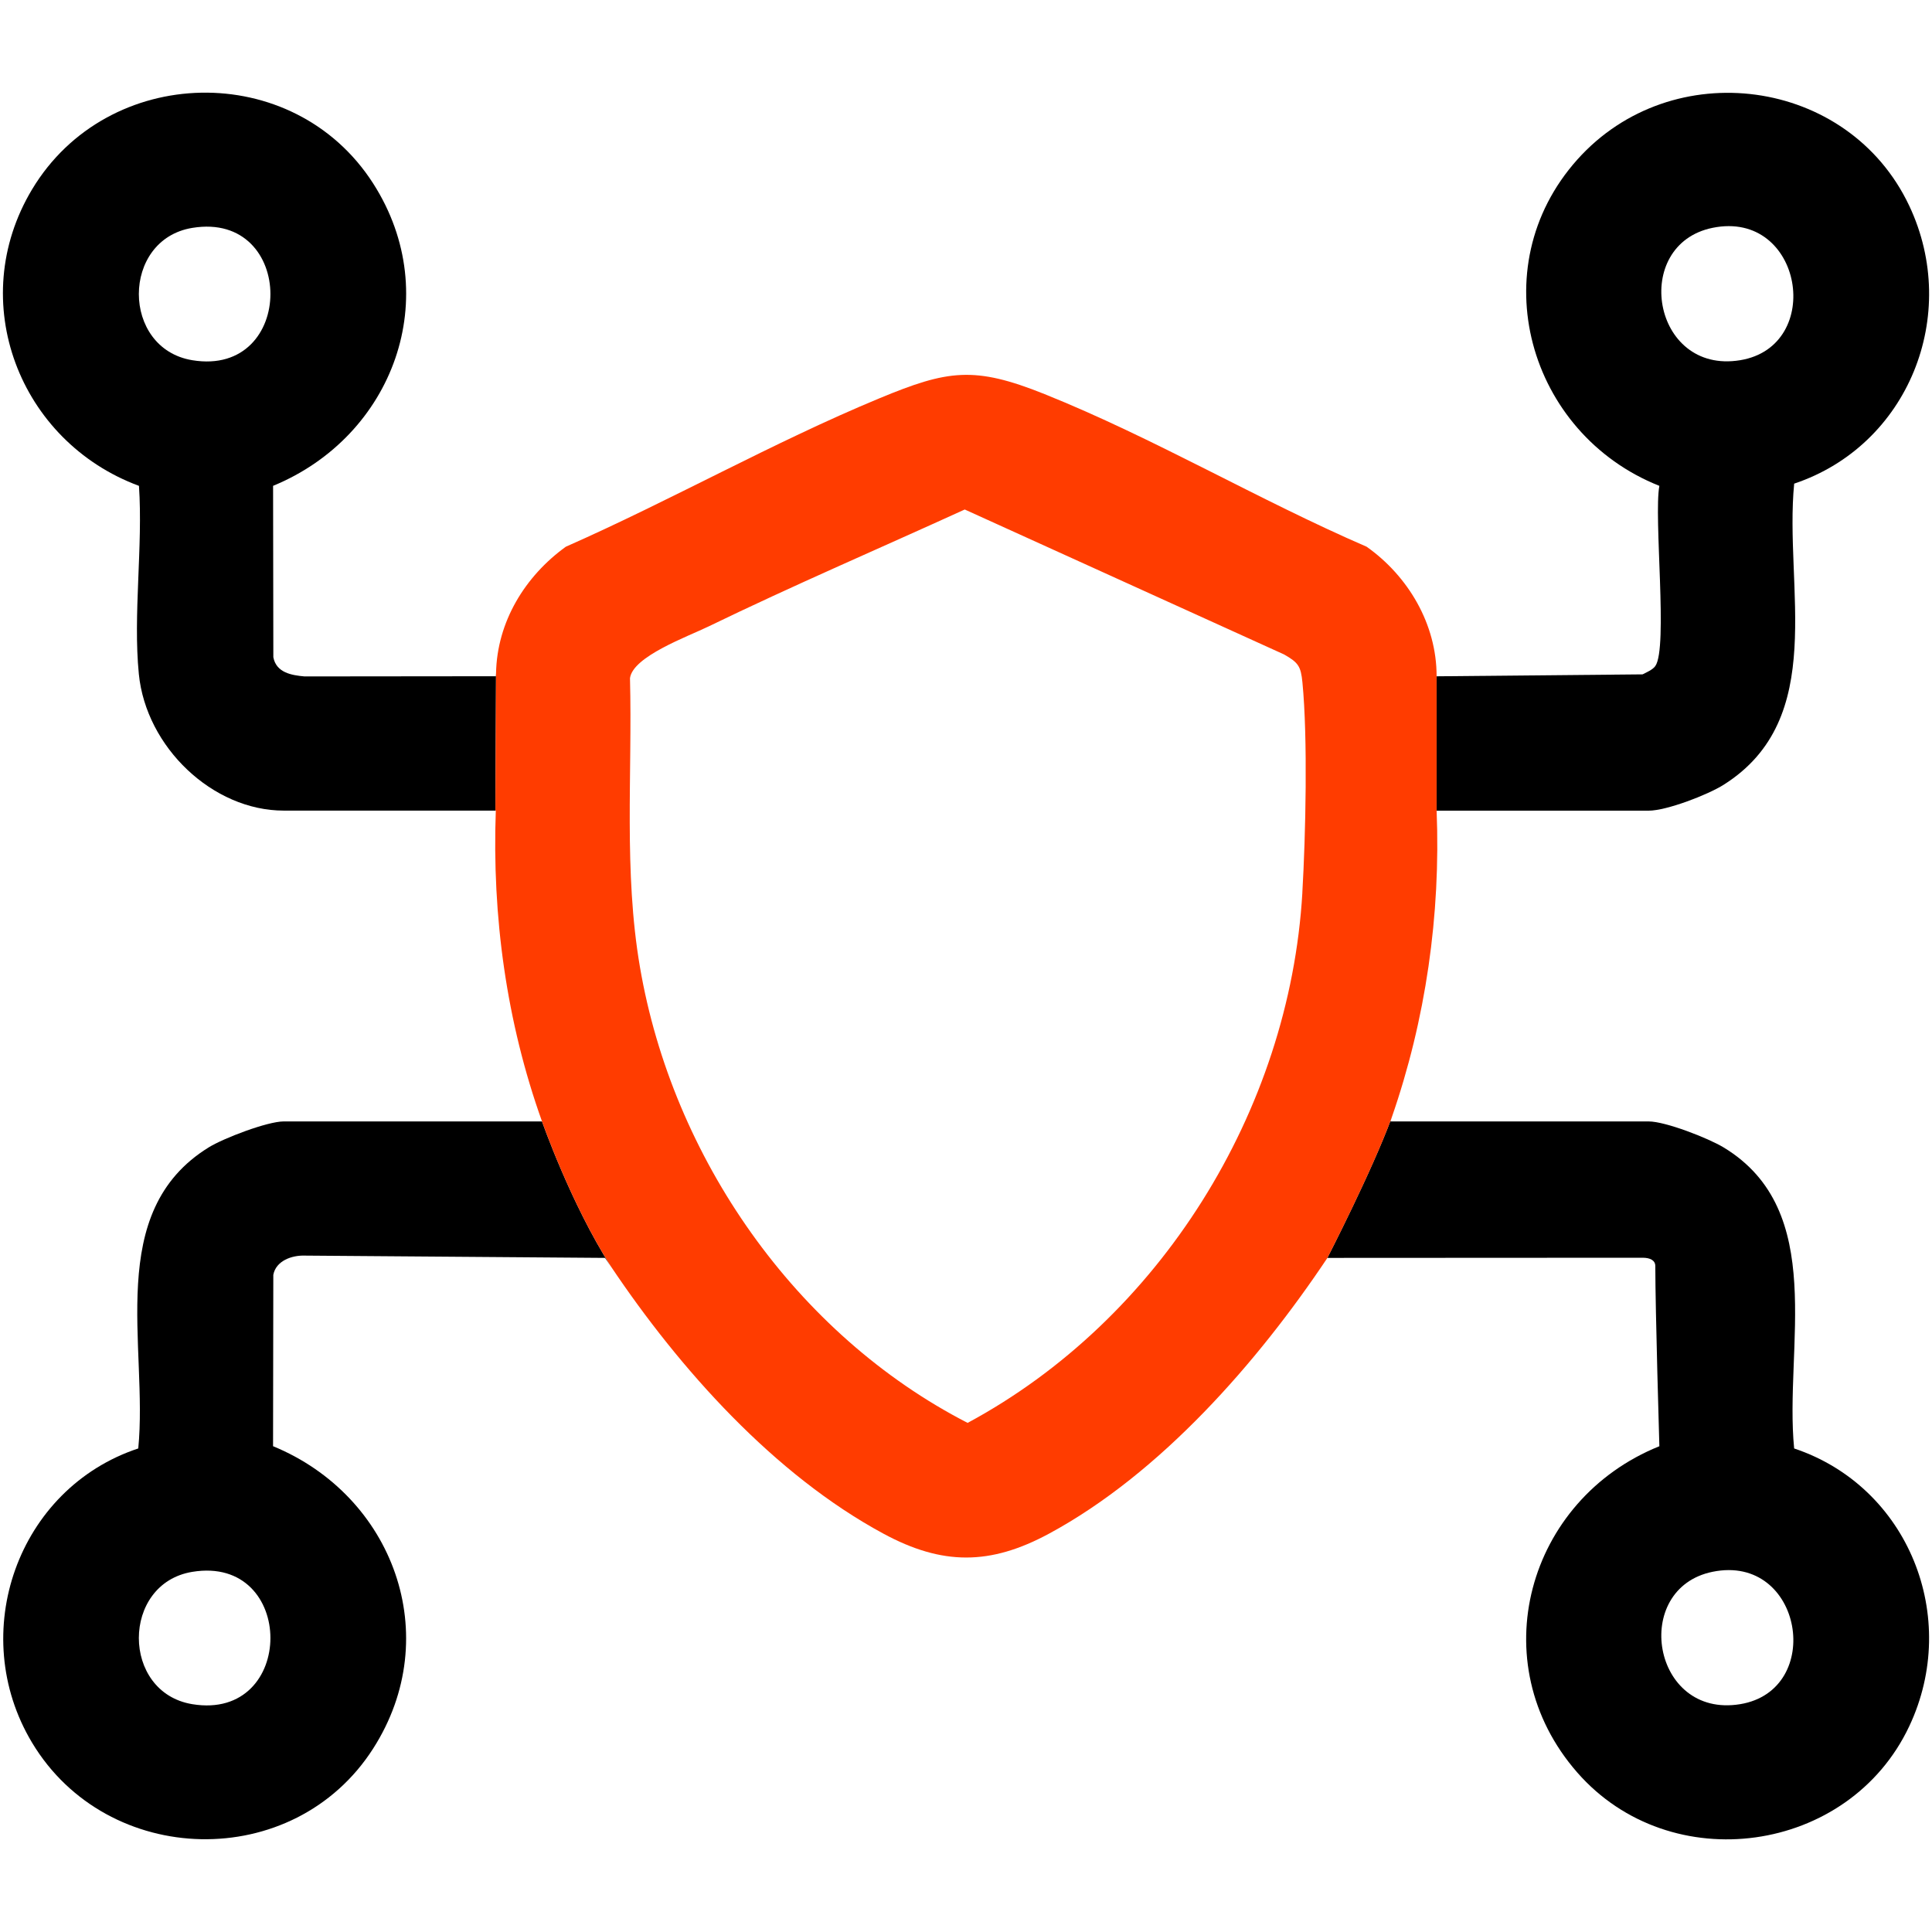 <?xml version="1.0" encoding="UTF-8"?>
<svg id="Layer_1" xmlns="http://www.w3.org/2000/svg" version="1.1" viewBox="0 0 60 60">
  <!-- Generator: Adobe Illustrator 29.8.1, SVG Export Plug-In . SVG Version: 2.1.1 Build 2)  -->
  <defs>
    <style>
      .st0 {
        fill: #ff3c00;
      }

      .st1 {
        display: none;
      }
    </style>
  </defs>
  <g id="AI" class="st1">
    <path d="M46.477,27.735c-.236-.258-.319-.71-.351-1.055-.45-4.931.559-10.797-.008-15.66-.259-2.218-2.261-4.079-4.487-4.234l-31.053-.001c-2.403.1-4.369,1.999-4.648,4.368l-.007,31.341c.2,2.319,1.957,4.136,4.234,4.487l18.134.048c.669.149,1.298,1.74,1.756,2.382.819,1.148,3.062,2.823.352,3.506-6.649-.383-13.824.486-20.411-.001C4.714,52.525.527,48.314.019,43.078L.011,10.851C.448,5.569,4.573,1.395,9.848.881l32.227-.008c5.27.428,9.49,4.554,9.977,9.83l-.072,17.382c-.674,1.442-1.947.427-3.008.184-.717-.164-2.089-.09-2.495-.534Z"/>
    <path class="st0" d="M59.842,46.149c.268.345.154.737-.2.979-2.785,1.316-6.359,1.839-8.409,4.302-1.595,1.915-2.191,5.103-3.291,7.351-.17.496-.763.399-1.078.089-1.277-2.771-1.811-6.261-4.199-8.328-2.006-1.737-5.231-2.315-7.616-3.469-.229-.19-.198-.579-.077-.817.182-.357,5.199-2.112,6.042-2.531,4.146-2.063,3.835-5.576,5.73-9.051.405-.743.753-1.033,1.274-.128.985,1.713,1.432,4.26,2.474,6.099,1.979,3.488,6.024,3.888,9.349,5.505Z"/>
    <path class="st0" d="M24.834,34.004l-9.644-.022c-.637.928-.739,3.997-1.937,4.153-1.2.157-3.353.284-2.675-1.493,2.222-6.442,4.073-13.013,6.249-19.469.205-.609.54-1.991.807-2.445.107-.182.204-.267.406-.333.426-.141,3.101-.138,3.621-.056.193.03.373.086.523.216l7.366,22.649c.3,1.209-2.766,1.07-3.224.85-.485-.232-1.262-3.377-1.492-4.05ZM23.667,30.442l-3.549-11.234-3.842,11.234h7.391Z"/>
    <path class="st0" d="M35.449,14.361c.567-.162,2.925-.262,2.995.638l.011,22.324c-0.0.374-.307.733-.677.801-.672.125-2.753.228-2.875-.665l-.011-22.324c-.014-.306.272-.692.556-.774Z"/>
  </g>
  <g id="Data_and_Analytics" class="st1">
    <path d="M57.457,5.361c-.409-.04-2.533.093-2.618-.006-.031-.036-.016-.253-.071-.372-2.583-5.664-10.527-4.559-11.783,1.402l-7.805,5.891c-2.805-4.106-8.792-3.654-10.841.937-.241.539-.254,1.187-.741,1.563l-7.384,5.553c-.115.045-.202.01-.303-.046-.113-.062-.741-.925-1.018-1.161-3.213-2.737-7.955-1.515-9.67,2.246-.054.119-.04.336-.071.372-.088.104-2.297-.04-2.735.017-1.787.232-2.411,2.611-.906,3.706.929.676,3.514.243,3.641.392.031.036.017.253.071.372,2.579,5.657,10.514,4.563,11.783-1.402l7.805-5.891c2.942,4.165,8.755,3.644,10.88-1.026.227-.499.22-1.126.702-1.474l7.384-5.553c.115-.045.202-.01.303.046.113.062.741.925,1.018,1.161,3.208,2.732,7.954,1.516,9.67-2.246.054-.119.04-.336.071-.372.127-.149,2.711.285,3.641-.392,1.555-1.131.852-3.533-1.023-3.716ZM12.2,25.394c-1.891,1.467-4.3-.862-2.998-2.742.286-.413.801-.787,1.302-.873.885-.154,1.892.306,2.241,1.158.301.736.118,1.944-.544,2.457ZM31.144,17.328c-1.496.989-3.411-.263-3.187-2.036.101-.799.825-1.57,1.62-1.707,2.29-.396,3.393,2.535,1.567,3.742ZM50.842,8.48c-.598.93-1.633,1.236-2.627.747-1.663-.817-1.417-3.434.432-3.837,1.72-.375,3.164,1.584,2.195,3.09Z"/>
    <path class="st0" d="M52.593,19.058c-2.235-.223-4.863.146-7.14.035-1.944.433-3.407,1.927-3.798,3.883l-0,31.598c.323,2.111,2.138,3.844,4.276,4.044,1.584.148,4.811.146,6.391-.013,2.268-.228,4.009-2.056,4.288-4.288l.001-31.085c-.225-1.963-2.003-3.972-4.019-4.174ZM52.526,53.943c-.042.25-.323.533-.576.576-1.784-.148-3.884.204-5.626-.008-.539-.066-.554-.325-.588-.818l.007-30.087c.046-.292.275-.466.569-.455,1.783.132,3.757-.154,5.514.003.153.014.444.058.545.159.129.129.154.482.162.671l-.006,29.96Z"/>
    <path d="M37.39,30.932c-1.325-5.183-7.025-3.395-11.011-3.647-2.249.445-3.722,2.271-3.925,4.524l-.017,22.013c.111,2.541,1.973,4.615,4.545,4.8,1.677.121,4.351.121,6.028,0,2.467-.177,4.326-2.119,4.527-4.561-.075-7.703.21-15.45-.147-23.128ZM32.983,54.498l-5.867.021c-.304-.043-.458-.336-.551-.601l-.029-21.741c-.002-.272.206-.728.474-.806l5.867-.021c.304.043.458.336.551.601l.029,21.741c.002.272-.206.728-.474.806Z"/>
    <path d="M18.353,39.601c-.154-1.959-1.92-3.756-3.81-4.127-2.272.14-5.021-.299-7.237.003-2.046.279-3.639,2.147-3.925,4.139.26,4.737-.381,9.902-.016,14.588.154,1.974,1.653,3.751,3.56,4.248,1.319.344,5.519.285,7.011.168,2.25-.175,4.029-1.843,4.4-4.048-.27-4.859.394-10.166.016-14.972ZM14.095,54.364c-.101.1-.392.145-.545.159-1.717.154-3.645-.126-5.387.004-.31.015-.531-.228-.675-.477l-.028-13.68c.048-.697.134-.784.833-.833,1.745-.121,3.627.107,5.388-0.0.254-.011.45.115.547.349l.028,13.808c-.008.189-.033.542-.162.671Z"/>
  </g>
  <g id="Cybersecurity">
    <g>
      <path d="M8.48,44.913l.008-5.323c.084-.44.581-.608.969-.596l9.333.071c.057.086.121.173.179.26-1.248-1.955-2.136-4.498-2.136-4.498h-8.022c-.504,0-1.864.519-2.326.804-3.25,2.003-1.88,6.183-2.191,9.352-3.751,1.243-5.336,5.742-3.298,9.137,2.336,3.892,8.125,4.042,10.594.181,2.236-3.496.629-7.85-3.11-9.388ZM5.973,52.925c-2.215-.364-2.214-3.747,0-4.11,3.234-.53,3.233,4.641,0,4.11Z"/>
      <path d="M51.533,15.089c-.18.973.273,5.033-.126,5.596-.081.114-.267.193-.395.258l-6.397.06v4.173h6.587c.555,0,1.831-.491,2.327-.804,3.26-2.056,1.874-6.137,2.191-9.352,3.545-1.186,5.175-5.237,3.573-8.63-1.888-3.998-7.372-4.719-10.309-1.433-2.997,3.354-1.528,8.513,2.55,10.132ZM53.187,7.075c2.802-.569,3.491,3.68.853,4.112-2.741.449-3.393-3.596-.853-4.112Z"/>
      <path d="M55.719,44.983c-.31-3.14,1.054-7.387-2.193-9.35-.477-.288-1.805-.806-2.324-.806h-8.022c.013-.037.023-.075.036-.112-.603,1.645-1.994,4.35-1.994,4.35,0,0,7.448-.005,9.79-.005.242,0,.395.085.395.258,0,1.34.126,5.596.126,5.596-4.107,1.653-5.53,6.726-2.55,10.132,2.897,3.311,8.434,2.539,10.309-1.433,1.602-3.393-.027-7.444-3.573-8.63ZM54.04,52.925c-2.741.449-3.393-3.596-.853-4.112,2.802-.569,3.491,3.68.853,4.112Z"/>
      <path d="M4.316,15.089c.126,1.877-.187,3.999-.004,5.845.225,2.27,2.292,4.24,4.499,4.24h6.575l.019-4.264c-.001.031-.006.06-.006.091-1.94,0-3.981.006-5.941.006-.403-.036-.878-.115-.969-.596l-.008-5.323c3.739-1.538,5.346-5.892,3.11-9.388C9.118,1.836,3.338,1.98.996,5.882c-2.086,3.475-.396,7.832,3.32,9.207ZM5.973,7.077c3.234-.53,3.233,4.641,0,4.11-2.215-.364-2.214-3.748,0-4.11Z"/>
    </g>
    <path class="st0" d="M44.615,25.175v-4.173h-0c.003-1.62-.884-3.111-2.173-4.023-3.365-1.456-6.6-3.374-10-4.739-2.187-.878-3.005-.752-5.132.13-3.301,1.369-6.466,3.166-9.738,4.609-1.264.913-2.138,2.33-2.167,3.932l-.019,4.264h.012c-.12,3.279.331,6.569,1.435,9.652,0,0,.888,2.543,2.136,4.498,2.138,3.191,5.074,6.474,8.472,8.307,1.824.984,3.307.984,5.132,0,3.465-1.869,6.493-5.335,8.651-8.567,0,0,1.391-2.705,1.994-4.35,1.062-3.056,1.526-6.298,1.398-9.54ZM40.446,27.724c-.396,6.786-4.437,13.259-10.396,16.465-5.341-2.748-9.166-8.238-10.177-14.163-.506-2.964-.233-5.968-.308-8.965.087-.674,1.784-1.288,2.438-1.605,2.619-1.271,5.309-2.424,7.958-3.633l9.918,4.502c.443.252.52.368.569.866.169,1.728.101,4.758-.003,6.535Z"/>
  </g>
  <g id="Custom_Software" class="st1">
    <path d="M55.773,18.066H4.207v32.523c0,2.084,2.992,4.97,5.097,5.111l22.058.06c2.603.261,2.912,3.554.397,4.19l-22.629-.019C4.334,59.295.522,55.414.015,50.593c.06-11.728-.067-23.512.01-35.205.017-2.609-.314-5.72.451-8.187C1.679,3.321,5.335.415,9.372,0h41.236c2.126.258,4.14,1.088,5.757,2.488,4.568,3.955,3.565,8.908,3.589,14.329.022,5.016.005,10.032-.001,15.048-.372,1.374-1.963,2.096-3.199,1.253-.373-.254-.98-1.061-.98-1.506v-13.546ZM55.773,13.878v-4.515c0-2.172-3.128-5.069-5.315-5.156l-40.563-.02c-2.33-.117-5.688,2.9-5.688,5.175v4.515h51.566Z"/>
    <path class="st0" d="M55.655,44.751c1.569.043,4.083-.434,4.306,1.78.263,2.612-2.446,2.519-4.306,2.435l-.999,2.607c1.133,1.226,2.978,2.223,1.798,4.147-.286.467-.891.847-1.435.927-1.758.258-2.765-2.05-3.366-2.063l-2.673,1.057c.235,1.909-.116,5.096-2.858,4.206-1.838-.597-1.251-2.722-1.357-4.206-.527-.112-1.054-.276-1.555-.474-.315-.124-.83-.521-1.016-.568-.422-.106-1.616,1.503-2.061,1.815-1.577,1.105-3.708-.313-3.248-2.202.282-1.157,1.587-1.731,2.132-2.703-.436-.591-.62-1.819-.935-2.338-.252-.415-1.953-.161-2.529-.219-2.738-.275-2.661-3.913-.263-4.187.521-.059,2.437.121,2.691-.058l1.153-2.65c.042-.259-1.553-1.576-1.815-1.939-1.543-2.14.907-4.413,2.814-3.076.428.3,1.758,1.968,2.091,1.966l2.427-.98c.383-1.499-.534-4.177,1.774-4.507,2.827-.404,2.569,2.533,2.601,4.443.725.11,1.703.843,2.296.988.167.041.209.074.388-.007.355-.161,1.196-1.319,1.641-1.64,2.141-1.544,4.411.907,3.076,2.814-.287.41-1.838,1.632-1.835,1.96.497.827.871,1.72,1.062,2.671ZM49.97,50.609c5.134-4.468-1.776-11.801-6.502-7.353-4.587,4.316,1.89,11.367,6.502,7.353Z"/>
    <path class="st0" d="M23.55,22.282c1.441-.141,2.652,1.308,2.193,2.726l-4.407,13.131c-1.186,2.29-4.545.817-3.851-1.626l4.324-12.952c.375-.648.969-1.204,1.741-1.279Z"/>
    <path class="st0" d="M14.118,24.509c1.663-.344,2.903.812,2.621,2.491-.201,1.194-2.507,2.679-3.23,3.713.98,1.548,4.553,3.425,2.869,5.609-.964,1.251-2.261.959-3.34.069-.666-.549-4.257-4.129-4.478-4.684-.306-.767-.263-1.522.228-2.19.63-.857,3.711-3.918,4.577-4.584.214-.165.486-.369.752-.425Z"/>
    <path class="st0" d="M27.992,24.509c.696-.129,1.236-.053,1.802.363.859.632,3.915,3.708,4.584,4.577.749.972.589,1.97-.133,2.884-.577.731-4.248,4.376-4.91,4.644-.979.397-2.13.06-2.643-.889-1.17-2.164,1.919-3.817,3.027-5.279.051-.288-2.525-2.497-2.871-2.991-.819-1.169-.354-3.029,1.144-3.308Z"/>
    <path d="M31.657,6.973c2.944-.477,3.376,3.717.854,4.125-2.944.477-3.376-3.717-.854-4.125Z"/>
    <path d="M46.968,6.971c2.812-.571,3.503,3.693.856,4.126-2.783.456-3.383-3.613-.856-4.126Z"/>
    <path d="M39.379,6.973c3.245-.532,3.244,4.657,0,4.124-2.222-.365-2.222-3.76,0-4.124Z"/>
  </g>
  <g id="Blockchain" class="st1">
    <path class="st0" d="M48.527,28.414l-.143,13.032c-.254.654-.722.941-1.289,1.281-3.019,1.809-6.633,3.199-9.737,4.915-2.204.414-3.483-2.135-1.802-3.6l8.774-4.593-.017-11.069-9.69-4.934c-.644-.545-1.085-1.335-1.161-2.181-.376-4.187.267-8.965.036-13.213.251-.886.778-1.688,1.601-2.126,3.211-1.393,6.496-3.533,9.72-4.804,1.283-.506,1.979-.505,3.26,0,3.323,1.31,6.676,3.492,9.981,4.928.86.647,1.404,1.685,1.45,2.764.174,4.087-.296,8.452-.079,12.575-.13.804-.538,1.539-1.156,2.057l-9.749,4.968ZM53.262,8.216l-6.757-3.214-6.609,3.085c.199.311.657.466.982.623,1.807.874,3.66,1.682,5.509,2.468l6.58-2.681.296-.281ZM44.265,23.766v-8.933l-6.684-3.149v8.676l6.684,3.406ZM48.378,23.895l6.941-3.535v-8.419l-6.941,2.828v9.126Z"/>
    <path d="M15.624,20.317l.042,11.163,9.363,4.647c.964.703,1.497,1.698,1.579,2.892-.439,4.0.315,8.5-.081,12.444-.117,1.17-.739,1.934-1.712,2.53-3.065,1.877-6.886,3.182-10.023,5.015-.993.353-1.605.325-2.576-.043-3.487-1.323-7.307-3.854-10.692-5.503-.576-.601-.891-1.284-.963-2.122-.352-4.104.272-8.701.004-12.858.149-.986.726-1.77,1.5-2.356l9.363-4.647.151-12.959c.137-.527.538-.915.979-1.206,2.819-1.855,6.695-3.087,9.603-4.921,2.334-1.061,4.196,1.856,2.186,3.471l-8.722,4.452ZM20.358,38.546c.064-.086-.222-.235-.296-.281-1.952-1.22-4.462-1.985-6.473-3.159l-6.728,3.249,6.621,3.011,6.876-2.82ZM11.361,53.971v-8.933l-6.684-3.149v8.676l6.684,3.406ZM22.415,42.146l-6.941,2.828v9.126l6.941-3.535v-8.419Z"/>
  </g>
  <g id="Object_Tracking" class="st1">
    <path d="M4.165,7.117l-.031,11.802-.244.797c-1.066,1.662-3.298,1.354-3.878-.51l-.012-12.353C0,2.527,3.214,0,6.37,0c4.022,0,8.788.026,12.563.026l.715.195.644.526c1.13,1.447.181,3.197-1.508,3.433l-11.693.011s-2.926-.345-2.926,2.926Z"/>
    <path d="M55.835,7.117l.031,11.802.244.797c1.066,1.662,3.298,1.354,3.878-.51l.012-12.353C60,2.527,56.786,0,53.63,0c-4.022,0-8.788.026-12.563.026l-.715.195-.644.526c-1.13,1.447-.181,3.197,1.508,3.433l11.693.011s2.926-.345,2.926,2.926Z"/>
    <path d="M4.165,52.883l-.031-11.802-.244-.797c-1.066-1.662-3.298-1.354-3.878.51l-.012,12.353c0,4.327,3.214,6.854,6.37,6.854,4.022,0,8.788-.026,12.563-.026l.715-.195.644-.526c1.13-1.447.181-3.197-1.508-3.433l-11.693-.011s-2.926.345-2.926-2.926Z"/>
    <path d="M55.835,52.883l.031-11.802.244-.797c1.066-1.662,3.298-1.354,3.878.51l.012,12.353c0,4.327-3.214,6.854-6.37,6.854-4.022,0-8.788-.026-12.563-.026l-.715-.195-.644-.526c-1.13-1.447-.181-3.197,1.508-3.433l11.693-.011s2.926.345,2.926-2.926Z"/>
    <path class="st0" d="M29.95,9.612l-19.255,10.831v21.24l19.26,10.968,19.379-11.093v-21.119l-19.384-10.828ZM29.956,29.249l-5.716-3.136,14.144-8.137,6.054,3.382-14.483,7.89ZM29.956,13.268l5.183,2.895-14.173,8.153-5.393-2.959,14.383-8.09ZM13.884,24.069l14.474,7.941v16.062l-14.474-8.242v-15.76ZM31.548,48.065v-16.051l14.597-7.953v15.649l-14.597,8.356Z"/>
  </g>
  <g id="Prediction_system" class="st1">
    <path class="st0" d="M35.707,3.93c2.363-.211,4.706,1.056,5.587,3.313.09.231.262,1.146.394,1.199l5.519,1.076c1.877-3.221,6.677-3.412,8.728-.294,1.365-.342,2.802-1.089,3.72.438l.184.672c-.014,1.782-1.631,1.869-2.98,2.269-.607,6.227-9.264,6.432-10.406.32l-5.513-1.088c-.268.295-.471.637-.75.928-1.42,1.476-3.478,1.95-5.424,1.368l-4.6,5.887-.002.145c3.369,5.829-4.715,11.132-8.686,5.717-1.365.342-2.802,1.089-3.72-.438l-.184-.672c.013-1.781,1.629-1.869,2.98-2.269.145-3.296,3.63-5.644,6.767-4.56l.099-.054,4.554-5.848.002-.145c-1.444-2.243-.831-5.256,1.232-6.872l1.155-.723,1.344-.367ZM35.687,7.57c-1.974.832-.828,4.032,1.381,3.2,2.085-.786.897-4.16-1.381-3.2ZM50.96,10.617c-1.974.832-.828,4.032,1.381,3.2,2.085-.786.897-4.16-1.381-3.2ZM25.003,21.318c-1.974.832-.828,4.032,1.381,3.2,2.085-.786.897-4.16-1.381-3.2Z"/>
    <g>
      <path d="M26.401,47.899v-12.226c0-.062-.227-.656-.286-.775-.942-1.92-3.901-1.853-4.782.085-.044.097-.239.653-.239.69v12.226h5.307Z"/>
      <path d="M37.014,44.679v-14.313c0-.062-.227-.656-.286-.775-.942-1.92-3.901-1.853-4.782.085-.044.097-.239.653-.239.69v17.532l5.306-3.22Z"/>
      <path d="M15.788,47.899v-6.919c0-.062-.227-.656-.286-.775-.942-1.92-3.901-1.853-4.782.085-.044.097-.239.653-.239.69v3.7l5.307,3.22Z"/>
    </g>
    <path d="M42.4,22.817h-.006c1.226,4.548.821,9.614-1.796,14.329-7.306,13.166-26.423,13.159-33.729,0C-.003,24.769,8.366,9.379,22.422,8.456c1.88-.123,3.686.019,5.395.384,0,0-.003-.003-.002-.003.814.077,1.699-.561,1.989-1.793.147-.625-.067-1.964-1.039-2.403-1.14-.249-2.316-.424-3.531-.507h-3.004C3.87,5.268-6.244,26.453,4.547,41.507c9.386,13.094,28.985,13.096,38.373,0,4.474-6.241,5.365-13.455,3.6-19.877-.189-.544-1.333-1.133-2.513-.825-.631.165-1.606,1.055-1.606,2.012Z"/>
    <path d="M7.27,58.182c-1.448-.503-1.813-1.444-1.433-2.89.232-.884,1.166-3.881,1.634-4.494.893-1.172,2.863-.967,3.42.398.457,1.119-.144,1.903-.406,2.968h26.52c-.26-1.086-.909-1.908-.376-3.038.616-1.306,2.511-1.48,3.39-.328.468.613,1.401,3.61,1.634,4.494.38,1.446.015,2.387-1.433,2.89H7.27Z"/>
  </g>
  <g id="Automation" class="st1">
    <path class="st0" d="M39.743,28.062c.155.134,3.419-.097,4.095.063,1.194.282,1.696,1.772,1.177,2.806-.877,1.746-3.692.913-5.267,1.125-.193.709-.401,1.42-.699,2.094-.206.466-.829,1.162-.563,1.56.811,1.022,2.836,2.218,2.871,3.593.017.673-.319,1.36-.883,1.734-2.104,1.392-3.523-1.773-5.019-2.665-1.075.603-2.194,1.1-3.403,1.38-.117.168.071,3.177-.069,3.841-.48,2.276-3.705,2.084-3.919-.068-.056-.559.116-3.636-.008-3.778-.546-.093-1.087-.244-1.603-.444-.498-.193-1.457-.844-1.829-.914-.145-.027-.247-.01-.35.101-.82.708-1.582,1.772-2.412,2.431-1.838,1.459-4.279-.889-2.675-2.923.318-.403,2.53-2.362,2.531-2.541-.724-1.007-1.105-2.189-1.465-3.36-1.655-.287-4.813.663-5.412-1.538-.26-.955.339-2.157,1.303-2.43.782-.221,3.774.127,4.109-.111.337-1.195.702-2.395,1.432-3.417l-.006-.131c-1.117-1.331-4.351-3.243-2.479-5.202,1.95-2.041,3.953,1.355,5.326,2.447.727-.466,1.508-.842,2.325-1.127.385-.134,1.159-.118,1.217-.521.16-1.116-.235-2.889.056-3.916.258-.914,1.411-1.537,2.337-1.335,2.293.502,1.356,3.789,1.631,5.443,1.172.36,2.353.741,3.36,1.465,1.165-.874,2.571-3.316,4.19-3.06,1.103.174,1.82,1.173,1.709,2.273-.12,1.191-2.415,2.523-2.984,3.593.526,1.153,1.208,2.244,1.375,3.532ZM29.028,24.13c-4.401.605-6.484,6.159-3.691,9.587,2.884,3.541,8.608,2.716,10.238-1.551,1.663-4.353-1.987-8.662-6.546-8.036Z"/>
    <g>
      <path d="M14.28,9.692C4.299,17.236,1.422,31.353,7.491,42.351c3.812,6.908,10.858,11.862,18.705,13.01,1.381.202,2.831.128,4.132.303,2.457.33,2.414,3.998-.122,4.289-2.155.247-6.152-.517-8.294-1.113C5.611,54.298-3.699,37.046,1.418,20.818c1.747-5.542,5.174-10.279,9.503-14.082h-6.518c-.618,0-1.517-1.303-1.551-1.953-.083-1.574,1.269-2.246,2.622-2.352,2.845-.223,7.781-.223,10.626-0,1.197.094,2.259.513,2.484,1.816l-.034,12.47c-.469,1.339-2.024,2.019-3.263,1.174-.383-.261-1.007-1.089-1.007-1.547v-6.652Z"/>
      <path d="M51.908,50.545h5.039c.059,0,.802.348.919.425,1.527.999,1.04,3.373-.681,3.845l-12.336.034c-1.072-.206-1.722-1.009-1.817-2.081-.337-3.809.214-8.177.065-12.04.445-1.516,2.26-2.16,3.501-1.067.201.178.74.927.74,1.141v7.996c9.922-8.839,11.065-23.996,3.01-34.523-4.236-5.536-10.09-8.686-16.936-9.807-1.006-.165-2.276.053-3.073-.69-1.353-1.263-.613-3.521,1.22-3.75,1.467-.183,4.754.565,6.266.967,20.038,5.329,28.724,29.385,16.61,46.367-.791,1.108-1.741,2.077-2.528,3.183Z"/>
    </g>
  </g>
  <g id="Big_Data" class="st1">
    <path d="M.019,29.183c.256-2.014,2.198-4.081,4.211-4.4.385-.061,1.91.006,2.01-.125l7.441-13.754c.067-.243-.549-.985-.702-1.306-2.811-5.915,5.496-10.933,9.396-4.829.146.229.094.603.428.627l14.3.005c.452.044.371-.366.54-.631,1.104-1.73,2.701-2.869,4.848-2.778,4.406.186,6.635,5.276,3.857,8.683l-.011.23,7.472,13.807c2.818-.427,5.823,1.585,6.19,4.472v1.523c-.416,2.079-2.04,4.057-4.211,4.4-.488.077-1.7-.046-1.94.168l-7.51,13.828.011.23c4.757,6.645-5.431,12.652-8.954,5.334l-14.592-.055c-.334.024-.282.398-.428.627-3.898,6.1-12.206,1.085-9.396-4.829.152-.321.768-1.063.702-1.306l-7.465-13.756c-.274-.353-1.22-.143-1.685-.189-2.3-.227-4.083-2.279-4.511-4.452.043-.485-.06-1.052,0-1.523ZM17.325,5.538c-2.207.461-1.532,3.933.768,3.462,2.175-.446,1.568-3.949-.768-3.462ZM41.927,5.538c-2.207.461-1.532,3.933.768,3.462,2.175-.446,1.568-3.949-.768-3.462ZM43.241,12.427c-1.745.442-3.844-.39-4.973-1.758-.36-.436-.735-1.441-.932-1.646-.068-.07-.139-.11-.238-.113l-14.065-.007c-.146-.01-.238.026-.346.122-.166.148-.609,1.245-.934,1.644-1.129,1.385-3.218,2.193-4.973,1.758l-7.489,13.914c-.031.219.587.972.749,1.316.949,2.016.571,4.082-.768,5.808l7.508,14.115c1.77-.434,3.829.371,4.973,1.758.36.436.735,1.441.932,1.646.068.07.139.11.238.113l14.065.006c.506.022.455-.531.658-.865,1.188-1.954,3.277-3.157,5.596-2.659l7.508-14.115c-1.34-1.726-1.717-3.792-.768-5.808.162-.344.779-1.097.749-1.316l-7.489-13.914ZM4.79,28.272c-1.682.349-1.643,3.088.098,3.363,2.921.461,2.813-3.968-.098-3.363ZM54.228,28.272c-1.682.349-1.643,3.088.098,3.363,2.921.461,2.813-3.968-.098-3.363ZM17.325,51.007c-2.207.461-1.532,3.933.768,3.462,2.175-.446,1.568-3.949-.768-3.462ZM41.927,51.007c-2.207.461-1.532,3.933.768,3.462,2.175-.446,1.568-3.949-.768-3.462Z"/>
    <path class="st0" d="M28.345,15.506c3.95-.221,14.327.542,14.789,5.879l-.035,17.552c-.708,4.937-10.751,5.782-14.553,5.596-3.524-.173-11.277-1.423-11.662-5.913.323-5.572-.415-11.601-.001-17.119.345-4.593,7.871-5.795,11.462-5.996ZM28.463,19.022c-2.119.121-5.253.604-7.086,1.701-1.094.655-1.278.925-.117,1.686,2.856,1.872,8.884,2.038,12.19,1.601,2.063-.273,4.728-.817,6.158-2.402.086-.487-2.082-1.417-2.508-1.568-2.598-.922-5.889-1.175-8.637-1.018ZM39.616,25.902c-4.014,1.83-8.928,2.156-13.282,1.626-2.032-.247-4.09-.734-5.931-1.626v3.926c.326.372.667.646,1.093.899,3.763,2.23,13.26,2.232,17.026,0,.426-.252.767-.527,1.093-.899v-3.926ZM39.616,34.105c-.598.312-1.23.56-1.875.761-4.541,1.416-11.019,1.413-15.555-.024-.591-.187-1.224-.465-1.782-.737v4.395c.778.844,1.968,1.308,3.047,1.64,3.658,1.126,8.494,1.154,12.207.259,1.385-.334,2.955-.857,3.959-1.899v-4.395Z"/>
  </g>
  <g id="Chatbot_option" class="st1">
    <path d="M32.666,7.409h16.023c3.786,0,8.148,3.831,9.504,7.209,1.357,3.382,1.032,12.321.691,16.172-.205,2.317.055,4.017-2.809,3.733-.944-.094-3.092-.314-3.407-1.346-.348-1.139.206-3.684.244-4.985.083-2.791.288-7.14-.023-9.803-.305-2.613-2.503-4.643-5.115-4.852l-36.497.007c-2.62.337-4.716,2.311-4.983,4.983-.234,2.345-.152,6.488-0,8.89.621,9.842,8.009,18.464,17.63,20.549,1.018.221,3.849.387,4.439.927.624.571.603,3.569.434,4.403-.144.71-.865,1.301-1.587,1.328-3.415.131-9.008-1.812-12.028-3.436C2.466,44.35-.828,31.886.154,18.213c.357-4.972,5.105-10.804,10.356-10.804h16.023V1.352c0-.438.876-1.175,1.338-1.268.604-.122,2.993-.112,3.573.037.417.108,1.222.841,1.222,1.231v6.057Z"/>
    <path class="st0" d="M36.062,37.413c6.455,0,13.738-.049,20.12-.049,1.876.168,3.416,1.756,3.618,3.63.273,2.526.283,8.979-.001,11.494-.205,1.817-1.796,3.417-3.624,3.624-3.941.447-9.973.039-13.575.039-2.35,0-5.828,3.125-8.256,3.769-.631.167-.949.095-1.327-.453l-.077-18.633c.302-1.624,1.485-3.037,3.121-3.421Z"/>
    <path d="M18.982,22.169c6.774-.968,7.72,9.183,1.322,9.753-6.496.579-7.303-8.898-1.322-9.753Z"/>
    <path d="M38.609,22.169c6.774-.968,7.72,9.183,1.322,9.753-6.496.579-7.303-8.898-1.322-9.753Z"/>
  </g>
  <g id="Chatbot" class="st1">
    <g>
      <path d="M22.825,37.688c1.954-.218,3.824,1.156,4.393,3.004,1.155,3.752-3.186,6.897-6.37,4.667-3.235-2.264-1.933-7.234,1.978-7.671Z"/>
      <path d="M36.841,37.688c1.985-.222,4.212,1.432,4.475,3.445.673,5.137-6.22,6.795-8.005,2.373-1.09-2.699.671-5.498,3.53-5.817Z"/>
    </g>
    <g>
      <path class="st0" d="M34.552,27.189c-.09-.09-2.117.03-2.542-.013-2.223-.225-3.972-1.981-4.368-4.146l-.034-15.163c.3-2.282,1.953-4.075,4.257-4.388l23.833.01c1.984.339,3.849,2.198,4.009,4.243.384,4.884-.3,10.265-.004,15.202-1.029,5.856-7.302,3.918-11.566,4.283l-11.17,4.156c-.778.118-1.736-.325-2.094-1.033-.067-.132-.321-.784-.321-.858,0-.334.081-2.211,0-2.292ZM55.35,22.838c.137-.137.153-.489.166-.686.311-4.502-.25-9.356 0-13.897.008-.358-.232-.598-.589-.589-7.58.054-15.174-.076-22.744.066-.368.073-.366.476-.388.786-.31,4.459.25,9.27-.001,13.766.018.416.318.676.72.72,1.329.148,4.087-.33,5.143.228,1.202.635,1.148,1.85,1.087,3.04l8.739-3.245c2.35-.18,4.849.138,7.181-.023.197-.014.549-.029.686-.166Z"/>
      <path class="st0" d="M36.217,16.737l12.019-.021c2.303.604,2.302,3.577,0,4.181h-11.909c-2.237-.578-2.339-3.483-.11-4.159Z"/>
      <path class="st0" d="M36.086,9.795l6.757-0c2.284.84,1.941,3.875-.508,4.153-1.364.155-4.099.125-5.495.017-2.577-.199-3.112-3.181-.753-4.17Z"/>
    </g>
    <path d="M56.002,37.974c-.533-3.808-3.922-4.29-7.082-4.838-.004-.015-.012-.029-.016-.044h-4.581c.274.436.469.931.54,1.481l.001,14.674c-.242,1.565-1.367,2.82-2.948,3.078l-23.324.003c-1.634-.167-2.831-1.488-3.075-3.081l.001-14.674c.063-.67.494-1.634.959-2.119.678-.707,1.68-1.004,2.638-1.095h7.245v-4.192c-1.182-0-6.356-0-7.508-0-3.607,0-6.402,2.519-7.392,5.969l-2.885.587v-11.134c3.205-1.06,4.876-4.61,3.836-7.831-1.534-4.752-7.758-5.792-10.908-1.926C-.782,15.64-.032,20.132,3.032,22.044c.357.223,1.298.48,1.356.871-.083,4.977.103,9.965.005,14.941-.023,1.172-.023,2.09,0,3.262.068,3.463-.811,7.445,3.426,8.756.549.17,3.629.62,3.756.764.037.042.18.799.297,1.078,1.102,2.617,3.465,4.508,6.328,4.806h23.983c3.186-.319,5.976-2.771,6.619-5.89,2.549-.542,5.263-.539,6.646-3.113,1.239-2.305.2-6.883.554-9.543ZM6.935,18.784c-3.073.474-3.468-3.744-.748-4.161,1.093-.167,2.254.839,2.365,1.911.094.91-.685,2.106-1.617,2.249ZM11.329,46.298c-.615-.194-2.41-.227-2.684-.787-.138-2.395-.055-4.835-.043-7.246.056-.17.177-.254.336-.319.623-.256,1.71-.32,2.392-.425v8.776ZM49.054,46.298v-8.776c.682.105,1.768.169,2.392.425.158.065.28.149.336.319l.03,6.926c-.113,1.017-1.961.827-2.758,1.106Z"/>
  </g>
</svg>